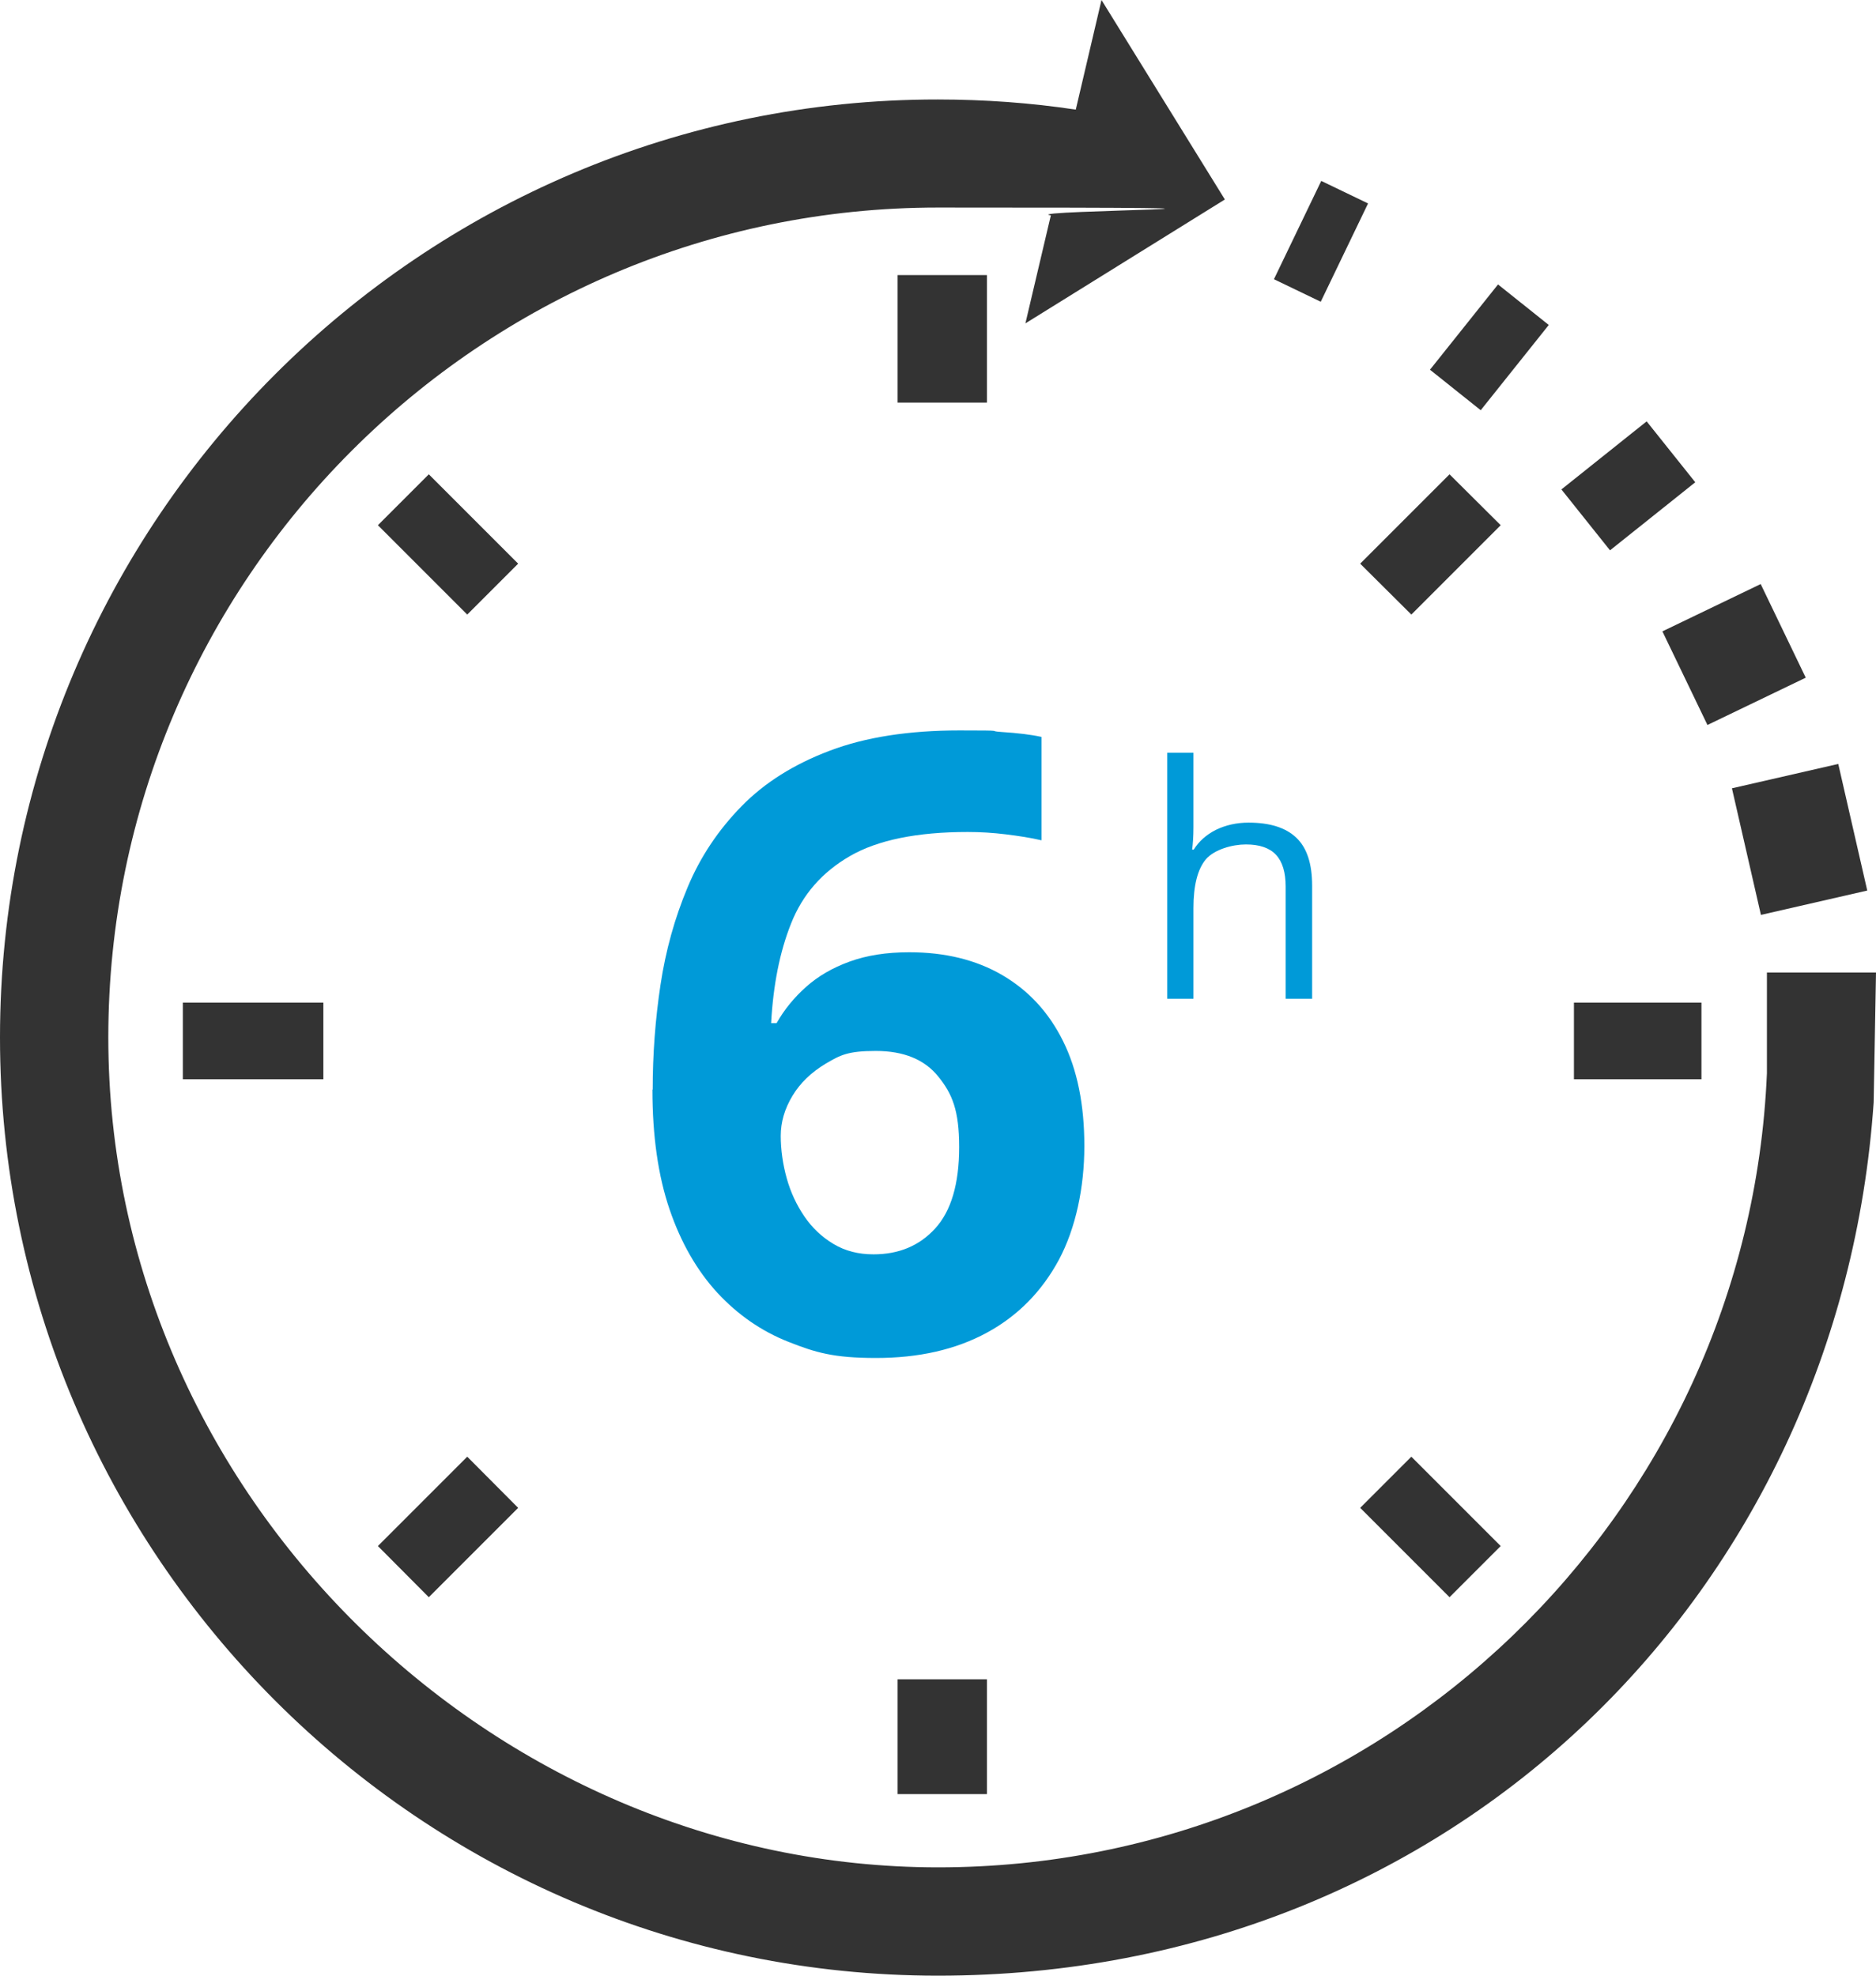 <?xml version="1.0" encoding="UTF-8"?>
<svg id="Ebene_1" xmlns="http://www.w3.org/2000/svg" version="1.1" viewBox="0 0 722.3 760.6">
  <!-- Generator: Adobe Illustrator 29.2.1, SVG Export Plug-In . SVG Version: 2.1.0 Build 116)  -->
  <defs>
    <style>
      .st0 {
        fill: #009ad8;
      }

      .st1 {
        fill: #333;
      }
    </style>
  </defs>
  <g>
    <rect class="st1" x="345.6" y="105.9" width="34.4" height="49.1"/>
    <polygon class="st1" points="199.5 217 179.9 236.6 145.5 202.2 165.1 182.6 199.5 217"/>
    <rect class="st1" x="70.4" y="386" width="54.1" height="29.5"/>
    <polygon class="st1" points="179.9 560.8 199.5 580.5 165.1 614.9 145.5 595.2 179.9 560.8"/>
    <rect class="st1" x="345.6" y="646.5" width="34.4" height="44.2"/>
    <polygon class="st1" points="523.7 580.5 543.4 560.8 577.8 595.2 558.1 614.9 523.7 580.5"/>
    <rect class="st1" x="606" y="386" width="49.1" height="29.5"/>
    <polygon class="st1" points="543.4 236.6 523.7 217 558.1 182.6 577.8 202.2 543.4 236.6"/>
  </g>
  <path class="st1" d="M680.3,374.4v38.8c-7.2,169.8-147.6,305.7-319.1,305.7S41.7,575.6,41.7,399.4,185,79.9,361.1,79.9s29.3,1,43.5,3l-9.8,41.6,76.8-47.7L424.1,0l-9.9,42.2c-17.3-2.6-35.1-3.9-53.1-3.9C162,38.2,0,200.3,0,399.4s162,361.2,361.1,361.2,347.4-148.6,360.3-336.2l.9-50h-42Z"/>
  <rect class="st1" x="671.8" y="298.7" width="42" height="50" transform="translate(-54.7 162.3) rotate(-12.9)"/>
  <rect class="st1" x="646.6" y="231.8" width="42" height="40" transform="translate(-43.1 314.6) rotate(-25.7)"/>
  <rect class="st1" x="606.1" y="172.3" width="42" height="30" transform="translate(20 431.9) rotate(-38.6)"/>
  <rect class="st1" x="552.2" y="121" width="42" height="25" transform="translate(111.5 498.4) rotate(-51.4)"/>
  <rect class="st1" x="487.7" y="82.9" width="42" height="20" transform="translate(204.3 511) rotate(-64.3)"/>
  <g>
    <path class="st0" d="M251.3,419.4c0-13.5,1-26.9,3-40.2,2-13.3,5.5-25.8,10.4-37.5,4.9-11.8,11.9-22.2,20.8-31.3,8.9-9.1,20.2-16.2,34-21.4,13.7-5.2,30.4-7.8,49.9-7.8s10,.2,16.2.6c6.2.4,11.3,1,15.4,1.9v39.8c-4.3-1-8.9-1.7-13.8-2.3-4.9-.6-9.7-.9-14.6-.9-19.5,0-34.7,3.1-45.4,9.3-10.7,6.2-18.2,14.8-22.6,25.9-4.4,11-6.9,23.8-7.7,38.4h2.1c3-5.3,6.8-9.9,11.4-14,4.6-4.1,10.1-7.3,16.7-9.7,6.6-2.4,14.2-3.6,23-3.6,13.7,0,25.7,2.9,35.8,8.8,10.1,5.9,17.9,14.3,23.4,25.4,5.5,11.1,8.2,24.5,8.2,40.4s-3.3,31.6-9.8,43.8c-6.6,12.2-15.8,21.6-27.8,28.1-12,6.5-26.2,9.7-42.6,9.7s-23.3-2.1-33.7-6.2c-10.4-4.1-19.5-10.4-27.4-18.9-7.8-8.5-14-19.2-18.4-32.1-4.4-12.9-6.6-28.3-6.6-46ZM336.3,482.9c9.8,0,17.7-3.3,23.8-10,6.1-6.7,9.2-17.1,9.2-31.3s-2.7-20.5-8-27.1-13.3-9.9-24.1-9.9-13.7,1.6-19.3,4.9c-5.5,3.3-9.8,7.4-12.8,12.4-3,5-4.5,10.1-4.5,15.4s.8,10.9,2.3,16.3c1.5,5.4,3.8,10.3,6.8,14.7,3,4.4,6.7,7.9,11.2,10.6,4.5,2.7,9.6,4,15.4,4Z"/>
    <path class="st0" d="M495,384.5v-43.2c0-5.4-1.2-9.5-3.7-12.2s-6.4-4-11.6-4-12.1,1.9-15.4,5.7c-3.2,3.8-4.8,10.1-4.8,18.8v34.9h-10.1v-94.7h10.1v28.7c0,3.5-.2,6.3-.5,8.6h.6c2-3.2,4.8-5.7,8.5-7.6,3.7-1.8,7.9-2.8,12.6-2.8,8.2,0,14.3,1.9,18.4,5.8,4.1,3.9,6.1,10,6.1,18.5v43.5h-10.1Z"/>
  </g>
</svg>